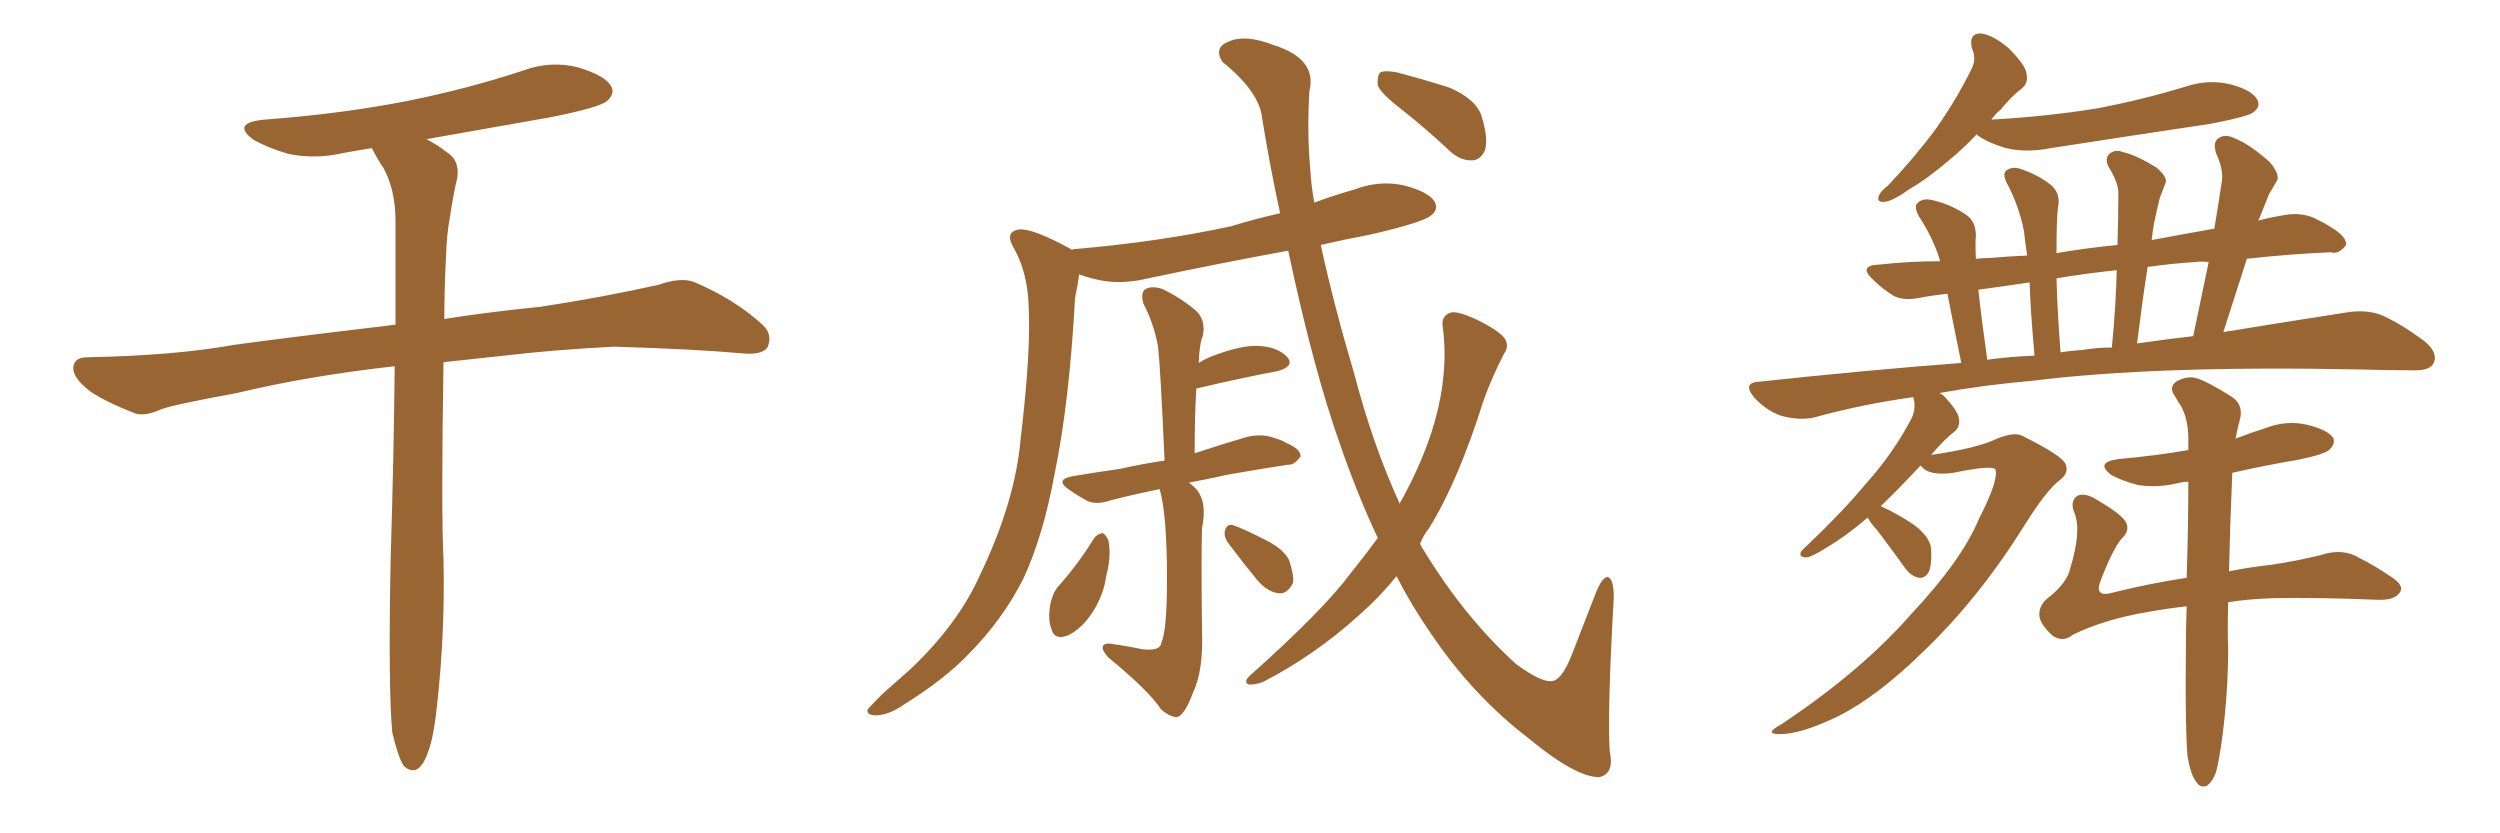 <svg xmlns="http://www.w3.org/2000/svg" xmlns:xlink="http://www.w3.org/1999/xlink" width="450" height="150"><path fill="#996633" padding="10" d="M70.61 131.84L70.61 131.84L70.61 131.84Q69.87 123.93 70.31 100.93L70.31 100.93Q70.90 81.45 71.04 65.92L71.04 65.92Q55.37 67.68 42.63 70.75L42.63 70.75Q31.35 72.80 29.00 73.68L29.00 73.68Q26.07 75 24.32 74.41L24.32 74.41Q19.04 72.36 16.26 70.46L16.26 70.46Q13.18 68.12 13.18 66.21L13.18 66.21Q13.33 64.31 15.67 64.31L15.67 64.31Q31.35 64.01 41.89 62.11L41.89 62.11Q51.42 60.79 70.02 58.59L70.02 58.59Q70.61 58.45 71.19 58.45L71.19 58.45Q71.19 48.19 71.19 39.84L71.19 39.84Q71.19 34.13 68.99 30.18L68.99 30.18Q67.97 28.71 67.09 26.95L67.09 26.95Q66.94 26.66 66.94 26.66L66.94 26.66Q64.16 27.10 61.82 27.54L61.82 27.54Q56.69 28.71 51.86 27.69L51.86 27.69Q48.34 26.66 45.70 25.20L45.70 25.20Q41.46 22.12 47.61 21.53L47.61 21.53Q61.38 20.51 73.39 18.16L73.39 18.16Q84.23 15.97 94.04 12.74L94.04 12.74Q99.17 10.84 104.15 12.16L104.15 12.16Q108.98 13.62 110.01 15.53L110.01 15.53Q110.74 16.85 109.28 18.16L109.28 18.16Q107.96 19.34 99.17 21.09L99.17 21.09Q87.45 23.14 76.76 25.05L76.76 25.05Q78.52 25.93 80.42 27.39L80.42 27.39Q82.76 28.86 82.32 31.93L82.32 31.93Q81.59 35.01 81.01 38.96L81.01 38.96Q80.42 41.89 80.27 46.44L80.27 46.44Q79.98 52.15 79.98 57.42L79.98 57.42Q87.16 56.25 97.27 55.22L97.27 55.22Q107.96 53.61 118.51 51.27L118.51 51.27Q122.75 49.80 125.10 50.83L125.10 50.83Q132.28 53.91 137.26 58.45L137.26 58.45Q139.16 60.21 138.13 62.55L138.13 62.55Q137.11 64.01 133.15 63.57L133.15 63.57Q125.10 62.84 110.45 62.40L110.45 62.40Q99.32 62.99 90.82 64.01L90.82 64.01Q85.25 64.60 79.83 65.19L79.83 65.19Q79.39 92.14 79.83 100.63L79.83 100.63Q80.13 113.82 78.66 127.00L78.66 127.00Q78.08 132.71 77.05 135.35L77.05 135.35Q76.17 137.99 74.85 138.57L74.85 138.57Q73.68 138.87 72.66 137.84L72.66 137.84Q71.63 136.23 70.61 131.84ZM208.74 88.04L208.74 88.04Q203.76 89.06 199.80 90.09L199.80 90.09Q197.31 90.97 195.56 90.09L195.56 90.09Q193.95 89.21 192.48 88.18L192.48 88.18Q189.70 86.28 193.21 85.69L193.21 85.69Q197.61 84.96 201.71 84.38L201.71 84.38Q205.52 83.50 209.62 82.91L209.62 82.91Q208.89 66.36 208.45 62.40L208.45 62.40Q207.71 58.30 205.81 54.64L205.81 54.64Q205.22 52.59 206.25 52.00L206.25 52.00Q207.42 51.42 209.18 52.00L209.18 52.00Q212.55 53.61 215.33 55.96L215.33 55.96Q217.09 57.71 216.50 60.50L216.50 60.50Q215.92 61.67 215.77 65.33L215.77 65.33Q216.65 64.75 217.68 64.31L217.68 64.31Q223.24 62.11 226.46 62.26L226.46 62.26Q229.98 62.40 231.74 64.31L231.74 64.31Q233.06 65.92 229.98 66.80L229.98 66.80Q223.68 67.97 215.63 69.87L215.63 69.87Q215.33 69.87 215.33 70.02L215.33 70.02Q215.04 74.85 215.04 81.59L215.04 81.59Q219.87 79.98 224.41 78.66L224.41 78.66Q226.90 78.08 228.81 78.66L228.81 78.66Q230.86 79.25 231.45 79.69L231.45 79.69Q234.23 80.86 234.08 82.18L234.08 82.18Q232.91 83.79 231.88 83.64L231.88 83.64Q227.05 84.38 221.19 85.40L221.19 85.40Q217.24 86.28 214.01 86.87L214.01 86.87Q214.60 87.30 215.19 87.89L215.19 87.89Q217.38 90.23 216.36 95.07L216.36 95.07Q216.21 100.05 216.36 113.38L216.36 113.38Q216.65 120.70 214.75 124.66L214.75 124.66Q213.28 128.61 211.96 129.05L211.96 129.05Q210.79 129.20 209.03 127.73L209.03 127.73Q206.69 124.22 199.51 118.36L199.51 118.36Q198.34 117.04 198.49 116.46L198.49 116.46Q198.63 115.72 199.95 115.87L199.95 115.87Q203.03 116.31 205.81 116.89L205.81 116.89Q208.89 117.19 209.03 115.72L209.03 115.72Q210.06 113.53 210.06 104.30L210.06 104.30Q210.06 92.58 208.74 88.04ZM196.88 96.97L196.88 96.97Q197.46 96.09 198.49 95.95L198.49 95.95Q199.07 96.24 199.51 97.27L199.51 97.27Q200.10 100.20 199.07 103.86L199.07 103.86Q198.78 106.35 197.31 109.13L197.31 109.13Q195.26 112.79 192.48 114.26L192.48 114.26Q189.84 115.43 189.26 113.23L189.26 113.23Q188.53 111.33 189.11 108.54L189.11 108.54Q189.55 106.64 190.43 105.62L190.43 105.62Q194.09 101.51 196.88 96.97ZM221.04 97.71L221.04 97.71Q220.31 96.68 220.46 95.65L220.46 95.65Q220.75 94.34 221.78 94.48L221.78 94.48Q223.68 95.07 228.22 97.41L228.22 97.41Q231.01 98.88 232.03 100.78L232.03 100.78Q232.91 103.42 232.76 104.88L232.76 104.88Q231.74 106.93 230.27 106.79L230.27 106.79Q228.22 106.64 226.32 104.44L226.32 104.44Q223.68 101.22 221.04 97.71ZM248.00 96.83L248.00 96.83Q244.48 89.36 241.41 80.57L241.41 80.57Q236.43 66.65 231.88 45.12L231.88 45.12Q219.14 47.46 206.69 50.10L206.69 50.10Q201.86 51.27 197.75 50.39L197.75 50.39Q195.70 49.95 194.24 49.37L194.24 49.37Q194.09 50.83 193.51 53.61L193.51 53.61Q192.48 72.51 189.84 85.25L189.84 85.25Q187.79 96.39 184.28 104.00L184.28 104.00Q180.47 111.62 174.17 117.92L174.17 117.92Q169.92 122.31 162.89 126.71L162.89 126.71Q159.96 128.76 157.62 128.76L157.62 128.76Q156.01 128.76 156.15 127.73L156.15 127.73Q156.88 126.86 158.79 124.95L158.79 124.95Q161.28 122.75 163.92 120.41L163.92 120.41Q172.56 112.21 176.51 103.27L176.51 103.27Q182.67 90.38 183.69 79.25L183.69 79.25Q185.60 63.13 185.16 55.22L185.16 55.22Q185.01 49.37 182.67 44.97L182.67 44.97Q180.62 41.75 183.40 41.31L183.40 41.31Q185.74 41.02 192.48 44.68L192.48 44.68Q192.77 44.82 192.92 44.97L192.92 44.97Q193.21 44.82 193.65 44.82L193.65 44.82Q208.74 43.51 221.63 40.72L221.63 40.72Q225.88 39.40 230.42 38.38L230.42 38.38Q228.66 30.32 227.20 21.39L227.20 21.39Q226.76 16.55 220.02 11.13L220.02 11.13Q218.41 8.50 221.19 7.47L221.19 7.47Q224.12 6.15 229.10 8.06L229.10 8.06Q237.16 10.55 235.69 16.41L235.69 16.41Q235.25 24.02 235.84 30.32L235.84 30.32Q235.99 33.25 236.57 36.47L236.57 36.47Q240.09 35.16 243.75 34.13L243.75 34.13Q248.29 32.37 252.83 33.40L252.83 33.40Q257.23 34.57 258.25 36.33L258.25 36.33Q258.98 37.79 257.52 38.82L257.52 38.82Q256.20 39.99 246.83 42.19L246.83 42.19Q242.14 43.07 237.74 44.09L237.74 44.09Q240.09 54.93 243.75 67.24L243.75 67.24Q247.12 80.13 251.95 90.67L251.95 90.67Q252.10 90.23 252.25 90.09L252.25 90.09Q256.35 82.62 258.25 75.88L258.25 75.88Q260.74 67.09 259.72 59.03L259.72 59.03Q259.28 56.84 261.18 56.25L261.18 56.25Q262.35 55.96 265.58 57.42L265.58 57.42Q269.82 59.47 270.85 60.94L270.85 60.94Q271.73 62.26 270.70 63.72L270.70 63.72Q268.51 67.97 267.04 72.07L267.04 72.07Q262.50 86.57 257.23 95.07L257.23 95.07Q256.20 96.39 255.62 97.85L255.62 97.85Q255.91 98.58 256.35 99.17L256.35 99.17Q263.67 111.18 272.90 119.53L272.90 119.53Q277.29 122.75 279.20 122.61L279.20 122.61Q281.10 122.61 283.01 117.63L283.01 117.63Q284.91 112.79 287.11 107.08L287.11 107.08Q288.28 104.00 289.31 103.86L289.31 103.86Q290.48 104.00 290.48 107.52L290.48 107.52Q289.31 128.03 289.75 135.21L289.75 135.21Q290.63 139.31 287.84 139.89L287.84 139.89Q283.59 139.89 275.10 132.86L275.10 132.86Q264.99 125.10 257.52 113.96L257.52 113.96Q254.15 109.13 251.37 103.71L251.37 103.71Q248.44 107.37 244.78 110.60L244.78 110.60Q236.72 117.92 227.34 122.75L227.34 122.75Q225.73 123.34 224.71 123.19L224.71 123.19Q223.83 122.75 224.85 121.73L224.85 121.73Q238.18 109.86 243.16 103.13L243.16 103.13Q245.65 100.05 248.00 96.83ZM252.39 19.78L252.39 19.78L252.39 19.78Q248.58 16.85 248.00 15.38L248.00 15.38Q247.85 13.62 248.44 13.04L248.44 13.04Q249.32 12.60 251.51 13.04L251.51 13.04Q256.49 14.36 261.04 15.82L261.04 15.82Q265.58 17.87 266.60 20.65L266.60 20.65Q267.92 24.76 267.33 26.95L267.33 26.95Q266.60 28.71 265.14 28.86L265.14 28.86Q262.94 29.00 261.04 27.25L261.04 27.25Q256.49 23.00 252.39 19.78ZM355.81 24.17L355.81 24.17Q353.32 26.81 350.98 28.71L350.98 28.71Q346.88 32.23 343.80 33.98L343.80 33.98Q340.72 36.18 339.26 36.33L339.26 36.33Q337.65 36.47 338.23 35.16L338.23 35.16Q338.53 34.42 339.84 33.40L339.84 33.40Q344.82 28.13 348.49 23.14L348.49 23.14Q352.29 17.72 354.93 12.30L354.93 12.30Q355.81 10.55 354.93 8.64L354.93 8.64Q354.35 6.01 356.54 6.01L356.54 6.01Q358.74 6.30 361.52 8.64L361.52 8.64Q364.60 11.72 364.75 13.18L364.75 13.18Q365.19 14.94 363.87 15.97L363.87 15.97Q362.26 17.14 360.06 19.78L360.06 19.78Q359.03 20.65 358.45 21.53L358.45 21.53Q368.70 20.95 377.64 19.48L377.64 19.48Q385.99 17.87 393.60 15.53L393.60 15.53Q397.71 14.21 401.66 15.23L401.66 15.23Q405.47 16.26 406.35 18.02L406.35 18.02Q406.93 19.19 405.62 20.21L405.62 20.21Q404.74 20.95 398.00 22.27L398.00 22.27Q383.35 24.46 369.14 26.66L369.14 26.66Q364.75 27.54 361.08 26.66L361.08 26.66Q358.01 25.78 356.10 24.46L356.10 24.46Q355.81 24.17 355.81 24.17ZM393.75 136.08L393.75 136.08Q393.31 131.10 393.46 116.89L393.46 116.89Q393.46 112.79 393.60 109.13L393.60 109.13Q389.79 109.57 386.57 110.16L386.57 110.16Q378.81 111.47 373.10 114.26L373.10 114.26Q371.34 115.72 369.43 114.40L369.43 114.40Q367.24 112.35 367.09 110.89L367.09 110.89Q366.94 109.13 368.41 107.81L368.41 107.81Q372.07 105.03 372.66 102.25L372.66 102.25Q374.71 95.51 373.39 92.29L373.39 92.29Q372.51 90.23 373.97 89.21L373.97 89.21Q375.44 88.62 377.64 90.09L377.64 90.09Q382.18 92.72 382.76 94.19L382.76 94.19Q383.35 95.65 381.88 96.97L381.88 96.97Q380.27 98.88 378.08 104.59L378.08 104.59Q376.90 107.67 380.42 106.64L380.42 106.64Q386.87 105.03 393.60 104.00L393.60 104.00Q393.90 94.34 393.90 86.72L393.90 86.72Q393.02 86.72 392.43 86.87L392.43 86.87Q388.48 87.89 384.81 87.30L384.81 87.30Q382.03 86.57 380.13 85.55L380.13 85.55Q376.90 83.20 381.45 82.62L381.45 82.62Q388.04 82.03 393.90 81.01L393.90 81.01Q393.90 79.98 393.90 79.10L393.90 79.10Q393.90 75.44 392.58 73.10L392.58 73.10Q391.99 72.22 391.41 71.19L391.41 71.19Q390.38 69.73 391.70 68.70L391.70 68.70Q393.75 67.53 395.51 68.12L395.51 68.12Q397.41 68.70 401.81 71.48L401.81 71.48Q403.71 72.80 403.27 75.15L403.27 75.15Q402.83 76.76 402.39 78.96L402.39 78.96Q405.03 77.93 407.81 77.05L407.81 77.05Q411.62 75.59 415.28 76.46L415.28 76.46Q418.95 77.34 419.97 78.81L419.97 78.81Q420.41 79.83 419.38 80.86L419.38 80.86Q418.65 81.74 413.67 82.76L413.67 82.76Q407.52 83.79 401.81 85.11L401.81 85.11Q401.37 95.65 401.22 102.83L401.22 102.83Q404.88 102.10 408.84 101.66L408.84 101.66Q413.67 100.93 417.77 99.90L417.77 99.90Q421.73 98.58 424.80 100.49L424.80 100.49Q427.44 101.81 430.22 103.71L430.22 103.71Q432.86 105.32 431.98 106.64L431.98 106.64Q430.96 108.11 427.88 107.96L427.88 107.96Q417.33 107.52 409.28 107.67L409.28 107.67Q404.74 107.81 401.07 108.40L401.07 108.40Q400.93 113.82 401.07 116.60L401.07 116.60Q401.07 124.37 400.05 132.42L400.05 132.42Q399.46 136.82 398.88 139.01L398.88 139.01Q398.14 140.92 397.12 141.50L397.12 141.50Q395.95 141.80 395.36 140.77L395.36 140.77Q394.34 139.60 393.75 136.08ZM338.53 91.11L338.53 91.11Q341.75 92.58 344.53 94.48L344.53 94.48Q347.46 96.68 347.61 98.88L347.61 98.88Q347.75 101.66 347.17 102.98L347.17 102.98Q346.44 104.15 345.41 104.00L345.41 104.00Q343.95 103.71 342.92 102.25L342.92 102.25Q340.28 98.58 337.94 95.51L337.94 95.51Q336.62 94.04 336.18 93.16L336.18 93.16Q332.23 96.53 329.00 98.44L329.00 98.44Q326.22 100.20 325.20 100.34L325.20 100.34Q323.73 100.34 324.17 99.32L324.17 99.32Q324.61 98.73 325.63 97.85L325.63 97.85Q331.64 92.14 336.04 86.87L336.04 86.87Q340.87 81.45 344.09 75.29L344.09 75.29Q344.97 73.39 344.38 71.48L344.38 71.48Q335.01 72.80 326.51 75.15L326.51 75.15Q323.88 75.73 320.65 74.85L320.65 74.85Q318.02 73.97 315.82 71.63L315.82 71.63Q313.48 68.85 316.70 68.70L316.70 68.70Q335.74 66.65 353.03 65.33L353.03 65.33Q351.42 57.42 350.54 52.88L350.54 52.88Q347.75 53.17 345.56 53.61L345.56 53.61Q342.48 54.20 340.72 53.17L340.72 53.17Q338.67 51.86 337.21 50.39L337.21 50.39Q334.28 47.75 338.38 47.61L338.38 47.61Q343.80 47.02 349.22 47.02L349.22 47.02Q349.07 46.58 349.07 46.44L349.07 46.44Q347.75 42.48 345.41 38.96L345.41 38.96Q344.38 37.06 345.26 36.47L345.26 36.47Q346.14 35.60 347.90 36.04L347.90 36.04Q351.12 36.77 353.91 38.67L353.91 38.67Q355.66 39.84 355.66 42.48L355.66 42.48Q355.52 43.51 355.66 46.58L355.66 46.58Q356.84 46.44 358.15 46.44L358.15 46.44Q361.38 46.14 364.89 46.00L364.89 46.00Q364.45 43.07 364.31 41.60L364.31 41.60Q363.43 37.06 361.23 32.96L361.23 32.96Q360.35 31.20 361.23 30.62L361.23 30.62Q362.40 29.88 363.87 30.47L363.87 30.47Q366.94 31.49 369.29 33.40L369.29 33.40Q370.90 34.86 370.46 37.21L370.46 37.21Q370.17 38.96 370.17 45.56L370.17 45.56Q375.29 44.68 381.15 44.09L381.15 44.09Q381.30 39.40 381.30 35.01L381.30 35.01Q381.45 33.11 379.54 30.03L379.54 30.03Q378.81 28.56 379.69 27.69L379.69 27.69Q380.71 26.81 382.18 27.39L382.18 27.39Q384.67 27.98 388.18 30.18L388.18 30.18Q390.23 31.93 389.79 32.96L389.79 32.96Q389.36 34.13 388.77 35.60L388.77 35.60Q388.33 37.35 387.74 40.14L387.74 40.14Q387.45 41.75 387.30 43.21L387.30 43.21Q392.72 42.19 398.58 41.16L398.58 41.16Q399.32 36.77 399.90 32.81L399.90 32.81Q400.34 30.76 398.88 27.54L398.88 27.54Q398.29 25.49 399.32 24.90L399.32 24.90Q400.49 24.02 402.25 24.90L402.25 24.90Q404.88 25.93 408.54 29.15L408.54 29.15Q410.45 31.49 409.86 32.52L409.86 32.52Q409.28 33.54 408.40 35.01L408.40 35.01Q407.67 36.77 406.64 39.40L406.64 39.40Q406.49 39.55 406.49 39.70L406.49 39.70Q408.69 39.11 411.47 38.67L411.47 38.67Q414.26 38.23 416.60 39.26L416.60 39.26Q418.65 40.28 419.53 40.87L419.53 40.87Q422.46 42.63 422.31 44.09L422.31 44.09Q421.00 45.85 419.53 45.41L419.53 45.41Q412.35 45.70 404.44 46.58L404.44 46.58Q402.39 53.03 400.20 59.77L400.20 59.77Q412.94 57.71 422.31 56.25L422.31 56.25Q425.83 55.66 428.61 56.69L428.61 56.69Q431.98 58.15 436.38 61.38L436.38 61.38Q439.01 63.57 437.99 65.48L437.99 65.48Q437.26 66.80 434.03 66.65L434.03 66.65Q429.49 66.65 424.51 66.50L424.51 66.50Q387.89 65.77 365.77 68.55L365.77 68.55Q357.13 69.29 349.07 70.75L349.07 70.75Q349.51 70.90 349.95 71.34L349.95 71.34Q352.44 73.97 352.59 75.29L352.59 75.29Q352.88 76.76 351.86 77.64L351.86 77.64Q349.95 79.10 347.61 81.88L347.61 81.88Q355.81 80.71 359.47 78.96L359.47 78.96Q362.70 77.64 364.16 78.52L364.16 78.52Q371.19 82.03 371.78 83.50L371.78 83.50Q372.51 85.11 370.75 86.43L370.75 86.43Q368.41 88.18 364.45 94.48L364.45 94.48Q356.25 107.67 346.14 117.33L346.14 117.33Q338.09 125.24 330.91 128.91L330.91 128.91Q323.88 132.28 320.21 132.13L320.21 132.13Q317.43 132.13 320.65 130.37L320.65 130.37Q335.16 120.70 344.09 110.45L344.09 110.45Q353.17 100.78 356.25 93.31L356.25 93.31Q359.77 86.43 359.18 84.52L359.18 84.52Q358.74 83.64 351.56 85.11L351.56 85.11Q347.17 85.69 345.85 83.94L345.85 83.94Q345.70 83.79 345.70 83.79L345.70 83.79Q341.75 88.04 338.53 91.11ZM384.67 61.82L384.67 61.82Q389.79 61.08 394.78 60.50L394.78 60.50Q396.24 53.47 397.56 47.17L397.56 47.17Q396.09 47.02 395.07 47.17L395.07 47.17Q390.67 47.46 386.57 48.05L386.57 48.05Q385.55 54.64 384.67 61.82ZM374.85 62.99L374.85 62.99Q377.49 62.55 380.13 62.55L380.13 62.55Q380.86 55.22 381.01 48.63L381.01 48.63Q375.44 49.22 370.17 50.10L370.17 50.10Q370.31 55.81 370.90 63.43L370.90 63.43Q372.66 63.13 374.85 62.99ZM357.71 64.75L357.71 64.75L357.71 64.75Q362.11 64.16 366.21 64.01L366.21 64.01Q365.48 55.81 365.33 50.83L365.33 50.83Q360.50 51.56 356.10 52.15L356.10 52.15Q356.69 57.57 357.71 64.75Z"/></svg>